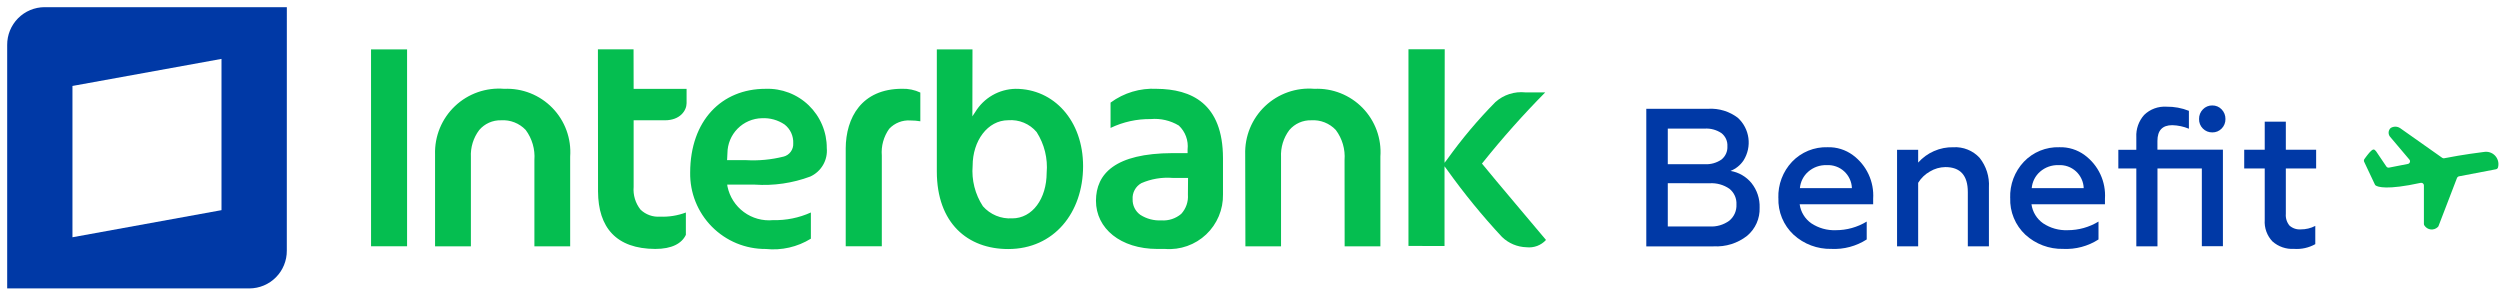 <svg width="174" height="21" viewBox="0 0 174 21" fill="none" xmlns="http://www.w3.org/2000/svg">
<path fill-rule="evenodd" clip-rule="evenodd" d="M116.078 12.751V15.762H118.99C119.478 15.791 119.961 15.65 120.357 15.362C120.523 15.226 120.654 15.053 120.741 14.857C120.828 14.661 120.868 14.447 120.857 14.233C120.869 14.025 120.83 13.816 120.745 13.626C120.66 13.436 120.53 13.268 120.367 13.138C119.965 12.86 119.481 12.725 118.993 12.755L116.078 12.751ZM116.078 8.951V11.428H118.649C119.062 11.453 119.471 11.339 119.812 11.106C119.95 10.996 120.06 10.855 120.132 10.695C120.204 10.534 120.237 10.358 120.227 10.182C120.237 10.007 120.205 9.832 120.133 9.672C120.06 9.512 119.95 9.373 119.812 9.265C119.469 9.036 119.061 8.925 118.649 8.95L116.078 8.951ZM119.262 17.151H114.582V7.571H118.908C119.644 7.531 120.37 7.754 120.956 8.201C121.357 8.57 121.616 9.067 121.689 9.607C121.762 10.147 121.644 10.695 121.356 11.157C121.135 11.492 120.817 11.75 120.444 11.896C121.018 11.992 121.538 12.293 121.906 12.744C122.292 13.229 122.492 13.836 122.47 14.455C122.483 14.826 122.412 15.195 122.261 15.534C122.111 15.873 121.884 16.174 121.6 16.412C120.936 16.933 120.104 17.193 119.261 17.144L119.262 17.151Z" fill="#0039A6"/>
<path fill-rule="evenodd" clip-rule="evenodd" d="M125.273 13.093H128.892C128.885 12.872 128.833 12.654 128.74 12.454C128.647 12.253 128.515 12.072 128.352 11.923C128.188 11.774 127.997 11.659 127.788 11.586C127.579 11.512 127.358 11.48 127.137 11.493C126.666 11.476 126.206 11.641 125.851 11.952C125.519 12.243 125.312 12.652 125.273 13.093ZM123.773 13.777C123.758 13.315 123.835 12.855 123.998 12.423C124.162 11.99 124.409 11.595 124.726 11.259C125.044 10.925 125.43 10.663 125.856 10.488C126.283 10.314 126.742 10.232 127.202 10.247C127.832 10.228 128.45 10.421 128.957 10.794C129.429 11.141 129.806 11.601 130.053 12.132C130.3 12.663 130.41 13.248 130.372 13.832V14.215H125.256C125.292 14.48 125.383 14.735 125.522 14.963C125.662 15.192 125.847 15.389 126.066 15.542C126.571 15.877 127.168 16.045 127.773 16.021C128.532 16.023 129.276 15.815 129.923 15.421V16.666C129.191 17.137 128.33 17.366 127.46 17.323C126.491 17.344 125.55 16.991 124.834 16.337C124.485 16.011 124.209 15.614 124.027 15.172C123.844 14.73 123.759 14.255 123.776 13.777H123.773Z" fill="#0039A6"/>
<path fill-rule="evenodd" clip-rule="evenodd" d="M133.504 12.724V17.145H132.035V10.425H133.504V11.315C133.811 10.971 134.189 10.697 134.611 10.513C135.034 10.328 135.492 10.238 135.953 10.248C136.294 10.228 136.635 10.284 136.951 10.412C137.268 10.539 137.552 10.736 137.783 10.987C138.244 11.569 138.474 12.3 138.429 13.04V17.146H136.96V13.367C136.96 12.209 136.439 11.629 135.396 11.629C135.017 11.634 134.645 11.74 134.321 11.937C133.986 12.125 133.704 12.396 133.504 12.724Z" fill="#0039A6"/>
<path fill-rule="evenodd" clip-rule="evenodd" d="M141.408 13.093H145.026C145.019 12.872 144.967 12.654 144.874 12.454C144.781 12.253 144.649 12.072 144.486 11.923C144.322 11.774 144.13 11.659 143.922 11.585C143.713 11.512 143.492 11.48 143.271 11.493C142.8 11.476 142.34 11.641 141.985 11.952C141.653 12.244 141.446 12.652 141.408 13.093ZM139.908 13.777C139.893 13.315 139.969 12.855 140.132 12.423C140.296 11.991 140.543 11.595 140.86 11.259C141.178 10.925 141.563 10.663 141.99 10.488C142.417 10.314 142.875 10.232 143.336 10.247C143.966 10.228 144.584 10.421 145.091 10.794C145.563 11.141 145.939 11.601 146.187 12.132C146.434 12.663 146.543 13.248 146.505 13.832V14.215H141.39C141.426 14.48 141.517 14.735 141.656 14.963C141.796 15.192 141.981 15.389 142.2 15.542C142.704 15.878 143.302 16.045 143.907 16.021C144.665 16.023 145.409 15.815 146.056 15.421V16.666C145.324 17.137 144.463 17.366 143.593 17.323C142.624 17.344 141.683 16.991 140.967 16.337C140.618 16.011 140.343 15.614 140.161 15.172C139.978 14.73 139.893 14.254 139.911 13.777H139.908Z" fill="#0039A6"/>
<path fill-rule="evenodd" clip-rule="evenodd" d="M153.98 9.215C153.857 9.218 153.736 9.196 153.622 9.15C153.509 9.104 153.406 9.035 153.32 8.948C153.232 8.861 153.164 8.758 153.118 8.644C153.073 8.529 153.051 8.407 153.055 8.284C153.052 8.16 153.074 8.037 153.119 7.922C153.165 7.807 153.233 7.702 153.32 7.613C153.404 7.524 153.507 7.454 153.621 7.406C153.734 7.359 153.857 7.336 153.98 7.339C154.1 7.337 154.22 7.361 154.332 7.408C154.443 7.455 154.543 7.525 154.626 7.613C154.712 7.702 154.78 7.807 154.826 7.922C154.871 8.037 154.893 8.16 154.891 8.284C154.894 8.407 154.872 8.529 154.826 8.643C154.781 8.758 154.712 8.861 154.626 8.948C154.542 9.034 154.441 9.103 154.33 9.149C154.219 9.194 154.1 9.217 153.98 9.215ZM150.157 10.415H154.715V17.135H153.248V11.724H150.16V17.143H148.688V11.724H147.436V10.424H148.688V9.548C148.658 8.981 148.854 8.425 149.232 8.001C149.435 7.802 149.679 7.648 149.946 7.549C150.213 7.45 150.498 7.408 150.783 7.426C151.318 7.418 151.85 7.515 152.348 7.713V8.959C151.98 8.807 151.588 8.723 151.191 8.712C150.501 8.712 150.157 9.079 150.157 9.812V10.415Z" fill="#0039A6"/>
<path fill-rule="evenodd" clip-rule="evenodd" d="M157.625 15.31V11.723H156.197V10.423H157.625V8.467H159.094V10.423H161.203V11.723H159.094V14.884C159.068 15.181 159.162 15.476 159.353 15.705C159.461 15.799 159.586 15.87 159.721 15.915C159.857 15.959 160 15.976 160.142 15.965C160.491 15.966 160.835 15.883 161.144 15.723V16.993C160.693 17.245 160.177 17.359 159.661 17.322C159.112 17.354 158.573 17.167 158.161 16.802C157.973 16.604 157.828 16.369 157.736 16.112C157.644 15.855 157.606 15.582 157.625 15.31Z" fill="#0039A6"/>
<path fill-rule="evenodd" clip-rule="evenodd" d="M164.544 11.257L165.291 12.839C165.303 12.866 165.322 12.889 165.345 12.907C165.489 13.007 166.103 13.246 168.482 12.726C168.509 12.72 168.537 12.72 168.563 12.727C168.59 12.733 168.615 12.745 168.636 12.762C168.658 12.78 168.675 12.802 168.687 12.826C168.698 12.851 168.704 12.878 168.704 12.906V15.589C168.704 15.63 168.718 15.671 168.744 15.703C168.793 15.776 168.857 15.838 168.932 15.884C169.007 15.93 169.092 15.959 169.179 15.969C169.266 15.979 169.355 15.97 169.439 15.942C169.522 15.915 169.599 15.869 169.663 15.809C169.69 15.788 169.71 15.76 169.722 15.729L171.003 12.395C171.015 12.364 171.035 12.336 171.061 12.314C171.086 12.292 171.117 12.277 171.15 12.271L173.721 11.781C173.76 11.774 173.795 11.754 173.822 11.725C173.848 11.696 173.865 11.659 173.869 11.62C173.902 11.479 173.899 11.332 173.86 11.193C173.821 11.054 173.748 10.927 173.647 10.823C173.546 10.719 173.421 10.643 173.283 10.601C173.144 10.558 172.998 10.552 172.856 10.581H172.841C172.734 10.594 171.42 10.756 170.12 11.014C170.096 11.019 170.071 11.018 170.046 11.013C170.022 11.008 169.999 10.998 169.979 10.984L167.054 8.921L167.039 8.912C166.942 8.849 166.829 8.816 166.714 8.816C166.598 8.816 166.485 8.849 166.388 8.912C166.313 8.982 166.265 9.076 166.251 9.178C166.238 9.279 166.26 9.383 166.314 9.47C166.32 9.481 166.328 9.492 166.336 9.502L167.694 11.108C167.715 11.132 167.729 11.161 167.735 11.192C167.741 11.224 167.738 11.256 167.728 11.286C167.718 11.316 167.701 11.343 167.677 11.365C167.654 11.386 167.625 11.401 167.594 11.408L166.278 11.666C166.243 11.673 166.206 11.669 166.173 11.656C166.14 11.642 166.111 11.619 166.091 11.589L165.483 10.689L165.476 10.678C165.454 10.64 165.315 10.402 165.203 10.405C165.057 10.405 164.819 10.734 164.735 10.838L164.682 10.907L164.567 11.065C164.546 11.092 164.533 11.124 164.529 11.158C164.525 11.191 164.53 11.226 164.544 11.257Z" fill="#05BE50"/>
<path fill-rule="evenodd" clip-rule="evenodd" d="M53.277 6.182C50.215 6.182 48.043 8.405 48.036 12.007C48.024 12.704 48.151 13.397 48.41 14.044C48.67 14.691 49.056 15.28 49.546 15.776C50.037 16.272 50.621 16.665 51.265 16.932C51.91 17.198 52.601 17.333 53.298 17.329C54.395 17.444 55.499 17.192 56.437 16.612V14.789C55.611 15.162 54.711 15.344 53.805 15.321C53.081 15.391 52.355 15.191 51.77 14.758C51.184 14.326 50.779 13.692 50.632 12.979L50.614 12.85H52.528C53.843 12.94 55.162 12.748 56.396 12.287C56.769 12.117 57.081 11.835 57.286 11.48C57.492 11.125 57.582 10.715 57.544 10.306C57.547 9.752 57.437 9.203 57.221 8.692C57.006 8.181 56.689 7.719 56.291 7.334C55.892 6.948 55.419 6.648 54.902 6.45C54.384 6.252 53.831 6.161 53.277 6.182ZM54.524 10.902C53.68 11.113 52.808 11.196 51.939 11.147H50.603L50.611 11.029L50.629 10.663C50.633 10.024 50.886 9.412 51.334 8.957C51.782 8.502 52.391 8.24 53.029 8.227C53.587 8.198 54.139 8.351 54.602 8.662C54.802 8.817 54.961 9.017 55.067 9.246C55.172 9.476 55.221 9.727 55.209 9.979C55.221 10.189 55.159 10.397 55.033 10.566C54.908 10.735 54.728 10.854 54.523 10.904L54.524 10.902ZM58.862 10.338V17.138H61.374V10.828C61.32 10.166 61.502 9.507 61.887 8.966C62.075 8.764 62.307 8.607 62.564 8.507C62.821 8.406 63.097 8.365 63.372 8.385C63.601 8.384 63.83 8.403 64.055 8.442V6.442C63.658 6.255 63.222 6.165 62.783 6.179C59.969 6.182 58.872 8.187 58.861 10.34L58.862 10.338ZM25.825 17.138H28.332V3.437H25.824L25.825 17.138ZM35.095 6.182C34.471 6.13 33.842 6.21 33.251 6.417C32.659 6.625 32.118 6.955 31.664 7.387C31.209 7.818 30.851 8.341 30.612 8.92C30.374 9.5 30.261 10.124 30.28 10.75V17.143H32.774V10.936C32.74 10.26 32.944 9.593 33.352 9.052C33.538 8.832 33.772 8.656 34.035 8.539C34.298 8.421 34.585 8.364 34.873 8.372C35.191 8.351 35.509 8.401 35.806 8.517C36.102 8.633 36.369 8.813 36.588 9.044C37.035 9.646 37.25 10.389 37.194 11.136V17.145H39.684V10.896C39.728 10.276 39.641 9.654 39.427 9.071C39.214 8.488 38.879 7.956 38.446 7.511C38.013 7.066 37.49 6.717 36.913 6.488C36.335 6.259 35.716 6.155 35.095 6.182ZM44.095 3.435H41.615L41.623 13.326C41.635 15.837 42.893 17.317 45.606 17.326C46.758 17.326 47.451 16.949 47.736 16.346V14.791C47.162 15.007 46.55 15.105 45.936 15.079C45.689 15.097 45.44 15.063 45.207 14.979C44.974 14.895 44.76 14.763 44.581 14.591C44.224 14.142 44.053 13.573 44.101 13.001V8.372H46.276C47.338 8.372 47.784 7.69 47.786 7.186V6.186H44.101L44.095 3.435ZM91.482 6.182C90.858 6.129 90.229 6.209 89.637 6.417C89.046 6.624 88.505 6.955 88.05 7.386C87.595 7.817 87.237 8.34 86.998 8.92C86.76 9.5 86.647 10.123 86.666 10.75L86.68 17.143H89.16V10.937C89.126 10.261 89.33 9.593 89.737 9.052C89.924 8.832 90.157 8.656 90.421 8.539C90.684 8.421 90.971 8.364 91.259 8.372C91.577 8.351 91.895 8.401 92.191 8.517C92.487 8.634 92.754 8.814 92.972 9.046C93.421 9.646 93.638 10.389 93.581 11.137L93.587 17.145H96.075V10.896C96.119 10.276 96.031 9.654 95.818 9.07C95.604 8.486 95.269 7.954 94.836 7.509C94.402 7.064 93.879 6.716 93.301 6.487C92.723 6.258 92.103 6.154 91.482 6.182ZM70.688 6.182C70.121 6.191 69.566 6.344 69.074 6.627C68.582 6.909 68.171 7.312 67.877 7.797L67.677 8.097L67.685 3.44H65.203V11.933C65.203 15.543 67.362 17.333 70.168 17.333C73.361 17.333 75.379 14.801 75.383 11.567C75.383 8.391 73.346 6.182 70.688 6.182ZM70.449 15.197H70.444C70.063 15.221 69.682 15.158 69.329 15.012C68.977 14.866 68.662 14.641 68.41 14.355C67.865 13.522 67.614 12.532 67.695 11.54C67.695 9.798 68.74 8.371 70.172 8.368C70.543 8.338 70.916 8.397 71.259 8.54C71.603 8.683 71.908 8.905 72.148 9.189C72.689 10.032 72.935 11.03 72.848 12.027C72.843 13.828 71.861 15.197 70.449 15.199V15.197ZM80.503 6.182C79.355 6.12 78.221 6.459 77.295 7.142V8.904C78.168 8.485 79.127 8.274 80.095 8.287C80.777 8.228 81.46 8.386 82.046 8.738C82.27 8.949 82.442 9.209 82.548 9.498C82.654 9.787 82.691 10.097 82.656 10.403V10.657H81.603C77.603 10.673 76.286 12.096 76.279 13.971C76.279 15.902 77.99 17.323 80.547 17.327H81.096C81.616 17.367 82.138 17.297 82.629 17.123C83.12 16.95 83.57 16.675 83.949 16.317C84.328 15.959 84.627 15.526 84.829 15.046C85.031 14.565 85.13 14.048 85.12 13.527V11.015C85.115 7.182 82.903 6.201 80.503 6.182ZM82.679 13.545C82.697 13.788 82.665 14.032 82.585 14.263C82.505 14.493 82.379 14.705 82.215 14.885C81.83 15.212 81.332 15.376 80.827 15.339C80.314 15.366 79.805 15.232 79.371 14.956C79.198 14.834 79.058 14.67 78.964 14.481C78.87 14.291 78.824 14.081 78.831 13.869C78.815 13.644 78.864 13.418 78.972 13.22C79.079 13.021 79.242 12.857 79.439 12.747C80.12 12.451 80.863 12.325 81.603 12.382H82.688L82.679 13.545Z" fill="#05BE50"/>
<path fill-rule="evenodd" clip-rule="evenodd" d="M103.202 11.454L103.144 11.383L103.202 11.314C104.564 9.611 106.015 7.981 107.548 6.43H106.17C105.793 6.39 105.412 6.429 105.051 6.546C104.69 6.663 104.358 6.854 104.076 7.108C102.863 8.338 101.748 9.662 100.742 11.066L100.542 11.33L100.553 3.43H98.029V17.117L100.539 17.123V11.575L100.739 11.845C101.905 13.474 103.174 15.027 104.539 16.493C104.999 16.936 105.607 17.192 106.245 17.209C106.495 17.237 106.749 17.206 106.985 17.118C107.22 17.029 107.432 16.887 107.602 16.701C106.91 15.867 104.045 12.498 103.202 11.454Z" fill="#05BE50"/>
<path fill-rule="evenodd" clip-rule="evenodd" d="M3.1 0.499C2.757 0.5 2.417 0.57 2.101 0.702C1.784 0.835 1.497 1.029 1.255 1.273C1.014 1.517 0.823 1.807 0.693 2.124C0.564 2.442 0.498 2.783 0.5 3.126V20.074H17.362C17.705 20.072 18.045 20.003 18.361 19.87C18.678 19.737 18.965 19.543 19.206 19.299C19.448 19.055 19.639 18.766 19.768 18.448C19.898 18.131 19.964 17.79 19.962 17.447L19.964 0.499H3.1ZM15.416 14.627L5.043 16.513V5.982L15.416 4.099V14.627Z" fill="#0039A6"/>
</svg>
